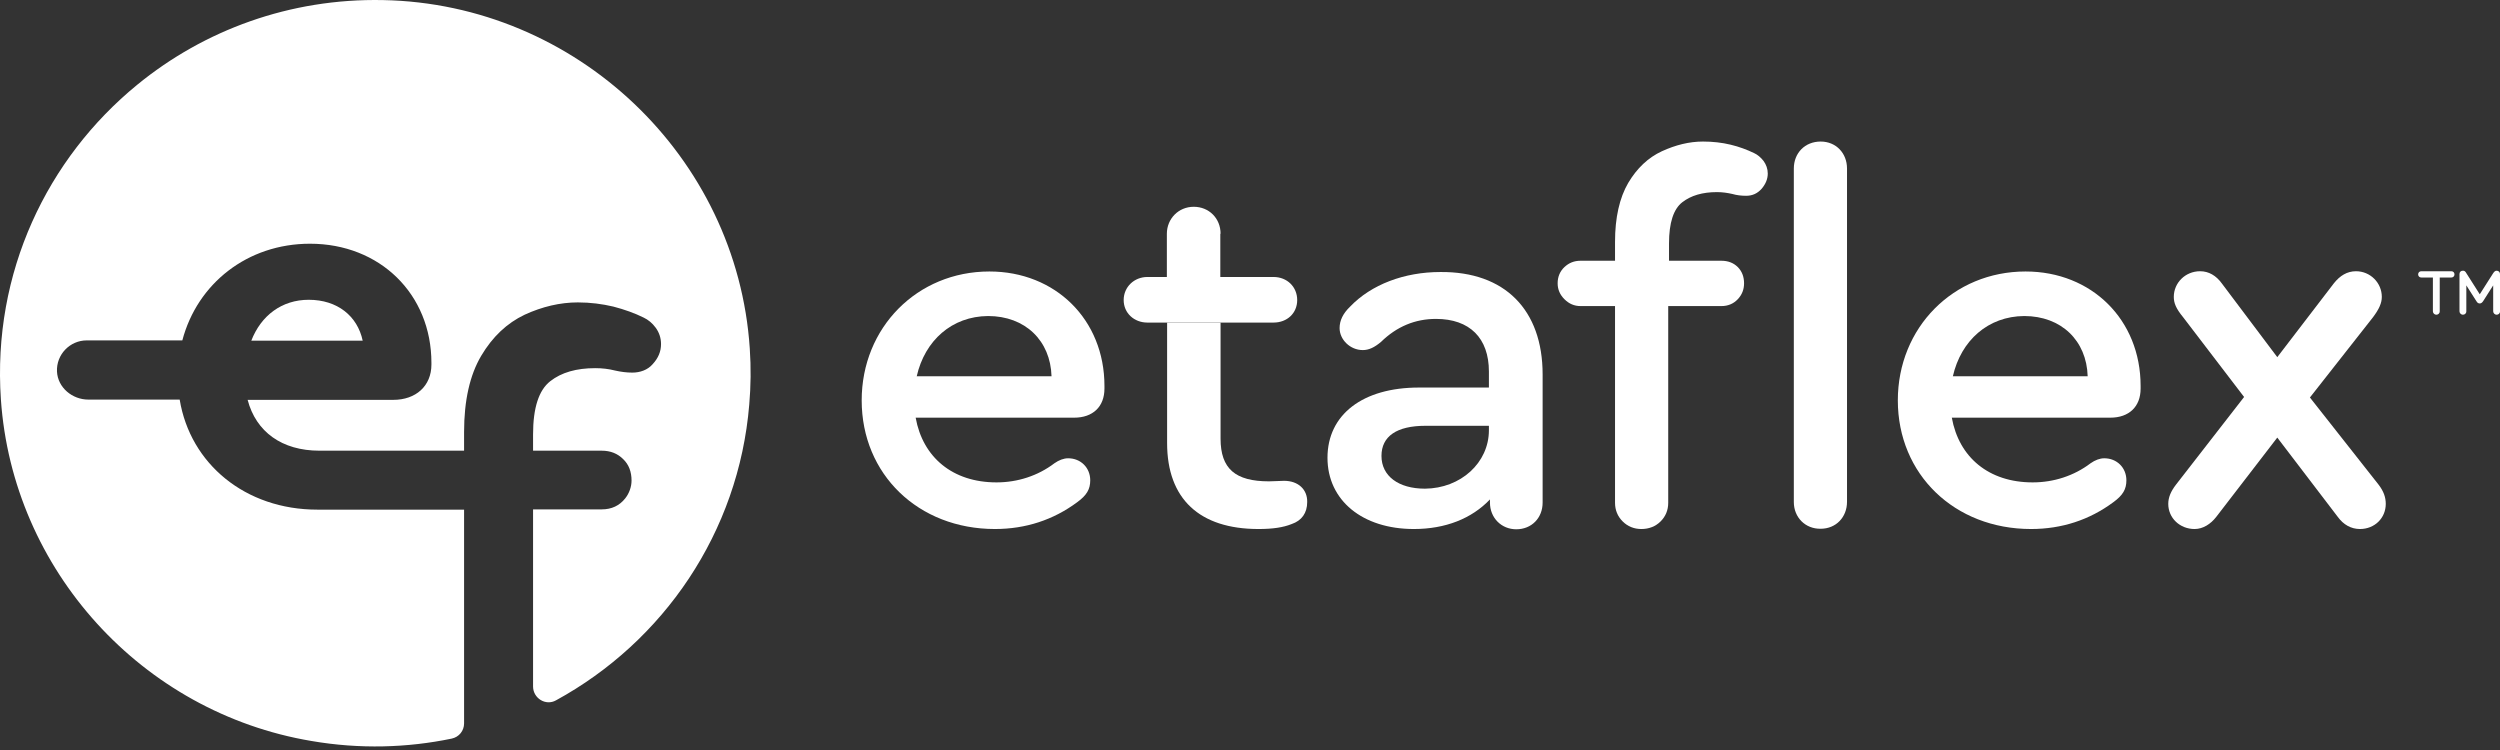 <svg width="160" height="48" viewBox="0 0 160 48" fill="none" xmlns="http://www.w3.org/2000/svg">
<rect x="0" y="0" width="160" height="48" fill="#333333" stroke="none"/>
<path d="M47.952 25.893C47.278 34.075 42.458 41.067 35.582 44.823C34.925 45.192 34.116 44.689 34.116 43.934V32.6H38.514C39.138 32.6 39.644 32.365 40.014 31.896C40.267 31.577 40.419 31.158 40.419 30.755C40.419 30.202 40.25 29.733 39.88 29.381C39.526 29.028 39.071 28.844 38.514 28.844H34.116V27.805C34.116 26.094 34.487 24.971 35.211 24.401C35.936 23.831 36.897 23.562 38.093 23.562C38.548 23.562 38.969 23.613 39.357 23.713C39.728 23.797 40.099 23.847 40.469 23.847C40.958 23.847 41.447 23.68 41.767 23.311C42.138 22.909 42.306 22.489 42.306 22.02C42.306 21.634 42.188 21.282 41.969 20.98C41.75 20.678 41.48 20.46 41.194 20.326C40.621 20.041 39.964 19.807 39.256 19.622C38.548 19.454 37.79 19.354 36.981 19.354C35.852 19.354 34.706 19.622 33.577 20.142C32.448 20.678 31.521 21.55 30.796 22.774C30.072 23.998 29.701 25.625 29.701 27.654V28.844H20.449C18.039 28.844 16.387 27.637 15.848 25.591H25.168C26.617 25.591 27.611 24.703 27.611 23.328V23.227C27.611 18.817 24.308 15.598 19.842 15.598C15.831 15.598 12.629 18.147 11.669 21.785H5.551C4.473 21.785 3.596 22.691 3.647 23.78C3.698 24.803 4.624 25.574 5.652 25.574H11.5C12.174 29.682 15.696 32.617 20.314 32.617H29.701V46.298C29.701 46.768 29.381 47.17 28.909 47.271C26.078 47.858 23.044 47.958 19.926 47.422C9.073 45.594 0.799 36.473 0.057 25.558C-0.499 17.442 3.023 10.132 8.787 5.421C13.051 1.933 18.544 -0.113 24.51 0.005C36.88 0.24 47.177 10.015 47.986 22.305C48.07 23.529 48.053 24.719 47.952 25.893Z" fill="white"/>
<path d="M19.758 19.186C18.039 19.186 16.707 20.192 16.084 21.802H23.212C22.875 20.226 21.595 19.186 19.758 19.186Z" fill="white"/>
<path d="M70.685 24.703V24.87C70.685 26.027 69.944 26.731 68.747 26.731H58.602C59.057 29.263 60.962 30.873 63.776 30.873C65.124 30.873 66.422 30.454 67.483 29.649C67.77 29.448 68.073 29.33 68.36 29.33C69.169 29.33 69.775 29.934 69.775 30.739C69.775 31.309 69.556 31.694 68.933 32.147C67.416 33.27 65.647 33.857 63.675 33.857C58.771 33.857 55.148 30.353 55.148 25.625C55.148 20.963 58.703 17.375 63.321 17.375C67.551 17.375 70.685 20.46 70.685 24.703ZM58.67 24.082H67.298C67.231 21.802 65.613 20.226 63.237 20.226C60.928 20.242 59.192 21.785 58.67 24.082Z" fill="white"/>
<path d="M98.728 23.965V32.164C98.728 33.153 98.02 33.874 97.042 33.874C96.082 33.874 95.357 33.136 95.357 32.164V31.963C94.194 33.187 92.509 33.857 90.487 33.857C87.201 33.857 84.959 32.03 84.959 29.297C84.959 26.53 87.217 24.803 90.807 24.803H95.29V23.78C95.29 21.634 94.059 20.41 91.902 20.41C90.571 20.41 89.391 20.896 88.38 21.886C87.959 22.238 87.605 22.405 87.217 22.405C86.409 22.405 85.734 21.735 85.734 20.997C85.734 20.511 85.954 20.058 86.409 19.622C87.757 18.214 89.863 17.409 92.189 17.409C96.301 17.375 98.728 19.823 98.728 23.965ZM95.29 27.536V27.251H91.228C89.391 27.251 88.414 27.922 88.414 29.179C88.414 30.47 89.509 31.275 91.195 31.275C93.487 31.258 95.29 29.615 95.29 27.536Z" fill="white"/>
<path d="M114.805 32.13V10.786C114.805 9.797 115.512 9.059 116.524 9.059C117.501 9.059 118.209 9.797 118.209 10.786V32.114C118.209 33.103 117.501 33.84 116.524 33.84C115.546 33.857 114.805 33.12 114.805 32.13Z" fill="white"/>
<path d="M136.999 24.703V24.87C136.999 26.027 136.257 26.731 135.061 26.731H124.916C125.371 29.263 127.275 30.873 130.089 30.873C131.438 30.873 132.735 30.454 133.797 29.649C134.083 29.448 134.387 29.33 134.673 29.33C135.482 29.33 136.089 29.934 136.089 30.739C136.089 31.309 135.87 31.694 135.246 32.147C133.729 33.27 131.96 33.857 129.988 33.857C125.084 33.857 121.461 30.353 121.461 25.625C121.461 20.963 125.017 17.375 129.634 17.375C133.864 17.375 136.999 20.46 136.999 24.703ZM124.983 24.082H133.611C133.544 21.802 131.926 20.226 129.55 20.226C127.241 20.242 125.506 21.785 124.983 24.082Z" fill="white"/>
<path d="M152.689 32.248C152.689 33.153 151.981 33.857 151.037 33.857C150.464 33.857 149.976 33.572 149.622 33.086L145.746 28.006L141.836 33.086C141.482 33.539 140.993 33.857 140.454 33.857C139.51 33.857 138.769 33.153 138.769 32.248C138.769 31.828 138.937 31.443 139.258 31.024L143.622 25.407L139.713 20.293C139.258 19.739 139.123 19.387 139.123 19.002C139.123 18.096 139.864 17.359 140.808 17.359C141.364 17.359 141.836 17.644 142.19 18.13L145.746 22.858L149.369 18.13C149.757 17.644 150.212 17.359 150.785 17.359C151.695 17.359 152.436 18.096 152.436 19.002C152.436 19.387 152.268 19.773 151.88 20.293L147.835 25.44L152.234 31.024C152.554 31.443 152.689 31.828 152.689 32.248Z" fill="white"/>
<path d="M82.178 30.772C81.891 30.772 81.588 30.806 81.217 30.806C79.06 30.806 78.116 30.001 78.116 28.073V20.645H74.695V28.358C74.695 31.929 76.768 33.857 80.543 33.857C81.453 33.857 82.127 33.757 82.666 33.539C83.307 33.321 83.661 32.834 83.661 32.13C83.678 31.326 83.088 30.772 82.178 30.772Z" fill="white"/>
<path d="M78.117 14.961C78.117 13.972 77.375 13.234 76.398 13.234C75.42 13.234 74.679 14.005 74.679 14.961V17.727H78.1V14.961H78.117Z" fill="white"/>
<path d="M79.263 20.645H81.504C82.38 20.645 83.021 20.041 83.021 19.203C83.021 18.365 82.38 17.727 81.504 17.727H79.701H78.117H74.696H73.954H73.432C72.589 17.727 71.915 18.365 71.915 19.203C71.915 20.041 72.589 20.645 73.432 20.645H73.786H74.679H78.1H79.263Z" fill="white"/>
<path d="M155.705 19.924V17.761H154.964C154.846 17.761 154.761 17.677 154.761 17.56C154.761 17.442 154.846 17.359 154.964 17.359H156.885C157.003 17.359 157.087 17.442 157.087 17.56C157.087 17.677 157.003 17.761 156.885 17.761H156.143V19.924C156.143 20.058 156.042 20.142 155.924 20.142C155.806 20.142 155.705 20.041 155.705 19.924Z" fill="white"/>
<path d="M160.002 17.543V19.924C160.002 20.058 159.901 20.142 159.783 20.142C159.665 20.142 159.564 20.041 159.564 19.924V18.264L158.924 19.27C158.856 19.371 158.789 19.421 158.705 19.421C158.62 19.421 158.553 19.387 158.486 19.27L157.845 18.264V19.924C157.845 20.058 157.744 20.142 157.626 20.142C157.508 20.142 157.407 20.041 157.407 19.924V17.543C157.407 17.409 157.491 17.325 157.626 17.325C157.727 17.325 157.778 17.359 157.862 17.509L158.705 18.834L159.547 17.509C159.631 17.375 159.699 17.325 159.783 17.325C159.918 17.325 160.002 17.426 160.002 17.543Z" fill="white"/>
<path d="M105.048 33.857C104.576 33.857 104.171 33.69 103.851 33.371C103.531 33.053 103.362 32.65 103.362 32.181V19.589H101.155C100.75 19.589 100.413 19.438 100.127 19.153C99.84 18.868 99.689 18.532 99.689 18.13C99.689 17.711 99.84 17.359 100.127 17.09C100.413 16.822 100.75 16.688 101.155 16.688H103.362V15.481C103.362 13.921 103.649 12.664 104.205 11.708C104.761 10.769 105.486 10.082 106.362 9.679C107.238 9.277 108.115 9.059 108.991 9.059C109.615 9.059 110.204 9.126 110.76 9.26C111.317 9.394 111.805 9.579 112.26 9.797C112.479 9.897 112.682 10.065 112.867 10.3C113.036 10.534 113.137 10.803 113.137 11.104C113.137 11.457 113.002 11.775 112.749 12.077C112.479 12.379 112.159 12.53 111.755 12.53C111.451 12.53 111.148 12.496 110.862 12.412C110.558 12.345 110.238 12.295 109.884 12.295C108.957 12.295 108.216 12.513 107.66 12.949C107.104 13.385 106.817 14.257 106.817 15.581V16.688H110.171C110.592 16.688 110.946 16.822 111.215 17.09C111.485 17.359 111.62 17.711 111.62 18.13C111.62 18.532 111.485 18.868 111.215 19.153C110.946 19.438 110.592 19.589 110.171 19.589H106.766V32.181C106.766 32.65 106.598 33.053 106.278 33.371C105.958 33.69 105.536 33.857 105.048 33.857Z" fill="white"/>
</svg>
